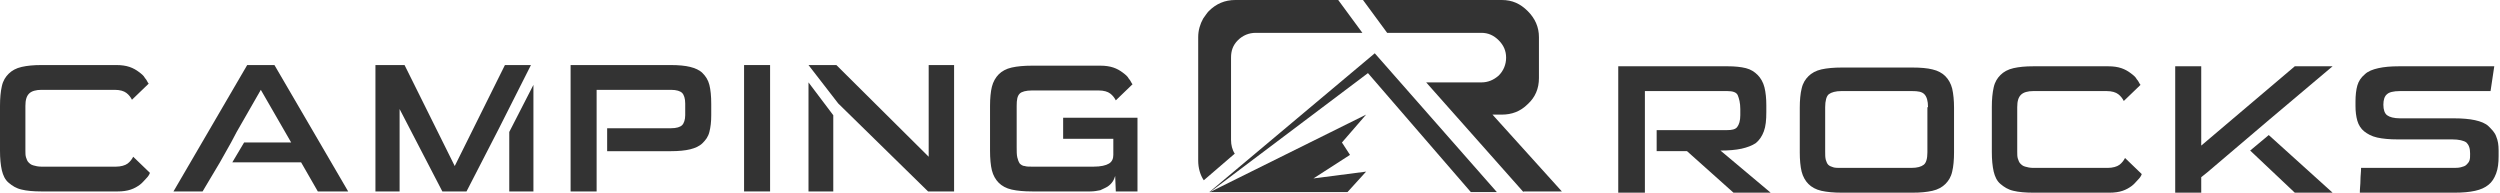 <svg width="519" height="40" viewBox="0 0 519 40" fill="none" xmlns="http://www.w3.org/2000/svg">
<path d="M249.904 37.428C249.132 36.27 248.746 34.855 248.746 33.312V7.717C248.746 6.302 249.132 5.016 249.775 3.859C250.161 3.344 250.547 2.701 250.933 2.315C252.476 0.772 254.277 0 256.463 0H277.814L282.83 6.817H260.707C259.293 6.817 258.007 7.331 256.978 8.36C255.949 9.389 255.563 10.547 255.563 11.961V29.067C255.563 30.096 255.82 31.125 256.335 31.897L249.904 37.428Z" fill="#333333"/>
<path d="M316.269 39.871L296.076 17.106H307.523C308.938 17.106 310.095 16.592 311.124 15.691C312.153 14.662 312.668 13.376 312.668 11.961C312.668 10.547 312.153 9.389 311.124 8.36C310.095 7.331 308.938 6.817 307.523 6.817H287.973L282.957 0H311.767C313.954 0 315.626 0.772 317.169 2.315C318.713 3.859 319.484 5.659 319.484 7.717V16.206C319.484 18.392 318.713 20.193 317.169 21.608C315.626 23.151 313.825 23.794 311.767 23.794H309.838L324.243 39.743H316.269V39.871Z" fill="#333333"/>
<path d="M283.603 35.627L272.67 37.042L280.259 32.155L278.587 29.582L283.603 23.795L251.191 39.872H260.58H279.744L283.603 35.627Z" fill="#333333"/>
<path d="M305.339 39.872H310.741L285.403 11.062L251.062 39.872H251.191L283.988 15.177L305.339 39.872Z" fill="#333333"/>
<path d="M8.617 39.743C6.945 39.743 5.531 39.614 4.502 39.357C3.344 39.1 2.572 38.585 1.801 37.942C1.029 37.299 0.643 36.399 0.386 35.37C0.129 34.212 0 32.926 0 31.254V21.994C0 20.322 0.129 19.036 0.386 17.878C0.643 16.721 1.158 15.949 1.801 15.306C2.444 14.663 3.344 14.148 4.502 13.891C5.659 13.634 6.945 13.505 8.617 13.505H24.18C25.209 13.505 26.109 13.634 26.881 13.891C27.653 14.148 28.296 14.534 28.81 14.92C29.325 15.306 29.839 15.692 30.096 16.206C30.482 16.592 30.611 17.106 30.868 17.364L27.395 20.708C27.138 20.193 26.752 19.679 26.238 19.293C25.723 18.907 24.952 18.65 23.794 18.65H8.617C7.46 18.65 6.559 18.907 6.045 19.422C5.531 19.936 5.273 20.708 5.273 21.994V31.254C5.273 31.769 5.273 32.283 5.402 32.669C5.531 33.055 5.659 33.441 5.916 33.698C6.174 33.955 6.431 34.212 6.945 34.341C7.331 34.47 7.974 34.598 8.617 34.598H24.051C25.08 34.598 25.981 34.341 26.495 33.955C27.009 33.569 27.395 33.055 27.653 32.54L31.125 35.885C30.997 36.27 30.739 36.656 30.354 37.042C29.968 37.428 29.582 37.942 29.067 38.328C28.553 38.714 27.91 39.1 27.138 39.357C26.366 39.614 25.466 39.743 24.437 39.743H8.617Z" fill="#333333"/>
<path d="M154.469 39.743V13.505H159.871V39.743H154.469Z" fill="#333333"/>
<path d="M231.64 39.742L231.512 36.527C231.383 36.913 231.255 37.299 230.997 37.685C230.74 38.071 230.354 38.456 229.968 38.714C229.583 38.971 228.94 39.228 228.425 39.485C227.782 39.614 227.139 39.742 226.367 39.742H214.277C212.605 39.742 211.19 39.614 210.033 39.357C208.875 39.099 207.975 38.585 207.332 37.942C206.689 37.299 206.174 36.398 205.917 35.37C205.66 34.341 205.531 32.926 205.531 31.254V21.993C205.531 20.45 205.66 19.035 205.917 18.006C206.174 16.977 206.689 16.077 207.332 15.434C207.975 14.791 208.875 14.276 210.033 14.019C211.19 13.762 212.605 13.633 214.277 13.633H228.425C229.454 13.633 230.354 13.762 231.126 14.019C231.898 14.276 232.541 14.662 233.055 15.048C233.57 15.434 234.084 15.82 234.341 16.334C234.727 16.72 234.856 17.235 235.113 17.492L231.64 20.836C231.383 20.321 230.997 19.807 230.483 19.421C229.968 19.035 229.197 18.778 228.039 18.778H214.277C212.991 18.778 212.091 19.035 211.705 19.421C211.19 19.936 211.062 20.707 211.062 21.993V30.482C211.062 31.382 211.062 32.154 211.19 32.669C211.319 33.183 211.448 33.569 211.705 33.955C211.962 34.212 212.348 34.469 212.734 34.469C213.12 34.598 213.634 34.598 214.277 34.598H227.01C228.554 34.598 229.583 34.341 230.226 33.955C230.869 33.569 231.126 32.926 231.126 32.154V28.81H220.708V24.437H236.142V39.742H231.64Z" fill="#333333"/>
<path d="M382.379 40C380.707 40 379.292 39.871 378.134 39.614C376.977 39.357 376.077 38.843 375.433 38.2C374.79 37.556 374.276 36.656 374.019 35.627C373.761 34.598 373.633 33.184 373.633 31.64V22.38C373.633 20.836 373.761 19.422 374.019 18.392C374.276 17.235 374.79 16.463 375.433 15.82C376.077 15.177 376.977 14.663 378.134 14.405C379.292 14.148 380.707 14.02 382.379 14.02H397.041C398.713 14.02 400.128 14.148 401.157 14.405C402.314 14.663 403.215 15.177 403.858 15.82C404.501 16.463 405.015 17.364 405.273 18.392C405.53 19.55 405.658 20.836 405.658 22.38V31.64C405.658 33.184 405.53 34.598 405.273 35.627C405.015 36.785 404.501 37.556 403.858 38.2C403.215 38.843 402.314 39.357 401.157 39.614C399.999 39.871 398.713 40 397.041 40H382.379ZM400.257 22.251C400.257 20.965 399.999 20.064 399.485 19.55C398.97 19.036 398.199 18.907 396.912 18.907H382.25C381.093 18.907 380.192 19.164 379.678 19.55C379.163 19.936 378.906 20.965 378.906 22.251V31.511C378.906 32.154 378.906 32.669 379.035 33.184C379.163 33.569 379.292 33.955 379.549 34.212C379.806 34.47 380.192 34.598 380.578 34.727C380.964 34.855 381.478 34.855 382.122 34.855H396.784C398.07 34.855 398.842 34.598 399.356 34.212C399.871 33.827 400.128 32.926 400.128 31.64V22.251H400.257Z" fill="#333333"/>
<path d="M422.121 40C420.449 40 419.034 39.871 418.005 39.614C416.848 39.356 416.076 38.842 415.305 38.199C414.533 37.556 414.147 36.656 413.89 35.627C413.633 34.469 413.504 33.183 413.504 31.511V22.25C413.504 20.578 413.633 19.292 413.89 18.135C414.147 16.977 414.661 16.206 415.305 15.562C415.948 14.919 416.848 14.405 418.005 14.148C419.163 13.89 420.449 13.762 422.121 13.762H437.684C438.713 13.762 439.613 13.89 440.385 14.148C441.157 14.405 441.8 14.791 442.314 15.177C442.829 15.562 443.343 15.948 443.6 16.463C443.986 16.849 444.115 17.363 444.372 17.62L440.899 20.964C440.642 20.45 440.256 19.935 439.742 19.549C439.227 19.164 438.456 18.906 437.298 18.906H422.121C420.964 18.906 420.063 19.164 419.549 19.678C419.034 20.193 418.777 20.964 418.777 22.25V31.511C418.777 32.025 418.777 32.54 418.906 32.926C419.034 33.312 419.163 33.697 419.42 33.955C419.678 34.212 419.935 34.469 420.449 34.598C420.835 34.726 421.478 34.855 422.121 34.855H437.555C438.584 34.855 439.485 34.598 439.999 34.212C440.513 33.826 440.899 33.312 441.157 32.797L444.629 36.141C444.501 36.527 444.243 36.913 443.857 37.299C443.472 37.684 443.086 38.199 442.571 38.585C442.057 38.971 441.414 39.356 440.642 39.614C439.87 39.871 438.97 40 437.941 40H422.121Z" fill="#333333"/>
<path d="M518.711 32.411C518.711 33.826 518.582 34.983 518.196 36.012C517.81 37.041 517.296 37.813 516.653 38.328C515.881 38.971 514.981 39.356 513.823 39.614C512.665 39.871 511.251 40 509.579 40H489.9C489.9 39.099 490.029 38.328 490.029 37.427C490.029 36.527 490.158 35.755 490.158 34.855H509.064C509.836 34.855 510.35 34.855 510.865 34.726C511.379 34.598 511.765 34.469 512.022 34.212C512.28 33.955 512.537 33.697 512.665 33.312C512.794 32.926 512.794 32.54 512.794 31.897C512.794 30.739 512.537 30.096 512.022 29.582C511.508 29.196 510.479 28.939 509.064 28.939H497.746C496.074 28.939 494.659 28.81 493.502 28.553C492.344 28.295 491.444 27.781 490.801 27.267C490.158 26.752 489.643 25.98 489.386 25.08C489.129 24.18 489 23.151 489 21.993V21.093C489 19.807 489.129 18.649 489.386 17.749C489.643 16.849 490.158 16.077 490.929 15.434C491.572 14.791 492.601 14.405 493.759 14.148C494.916 13.89 496.331 13.762 498.003 13.762H517.81C517.682 14.662 517.553 15.562 517.424 16.334C517.296 17.106 517.167 18.006 517.038 18.906H498.26C496.846 18.906 495.945 19.164 495.559 19.549C495.045 19.935 494.788 20.707 494.788 21.736C494.788 22.765 495.045 23.537 495.559 23.922C496.074 24.308 496.974 24.566 498.26 24.566H509.45C511.122 24.566 512.665 24.694 513.823 24.951C514.981 25.209 516.01 25.595 516.653 26.238C517.296 26.881 517.939 27.524 518.196 28.295C518.582 29.196 518.711 30.096 518.711 31.254V32.411Z" fill="#333333"/>
<path d="M167.844 17.106V39.743H172.988V23.923L167.844 17.106Z" fill="#333333"/>
<path d="M192.795 13.505V32.54L173.632 13.505H167.844L174.017 21.479L192.667 39.743H198.069V13.505H192.795Z" fill="#333333"/>
<path d="M357.171 31.254C358.843 31.254 360.386 31.125 361.544 30.868C362.702 30.61 363.73 30.225 364.502 29.71C365.274 29.067 365.788 28.295 366.174 27.267C366.56 26.238 366.689 24.951 366.689 23.279V21.865C366.689 20.45 366.56 19.164 366.303 18.135C366.046 17.106 365.531 16.206 364.888 15.562C364.245 14.919 363.473 14.405 362.444 14.148C361.415 13.89 360.129 13.762 358.714 13.762H335.949V40H341.48V31.382V27.009V18.906H358.586C359.743 18.906 360.515 19.164 360.772 19.807C361.03 20.45 361.287 21.35 361.287 22.636V23.922C361.287 25.08 361.029 25.852 360.644 26.366C360.258 26.881 359.486 27.009 358.586 27.009H343.923V31.382H350.226L359.872 40H367.589L357.171 31.254Z" fill="#333333"/>
<path d="M471.124 24.823L484.243 13.762H476.397L456.976 30.225V13.762H451.574V40H456.976V36.784L458.262 35.755L471.124 24.823Z" fill="#333333"/>
<path d="M467.137 31.254L476.397 40H484.243L470.995 28.038L467.137 31.254Z" fill="#333333"/>
<path d="M56.976 13.505H51.317L36.012 39.743H42.057L45.658 33.698L47.973 29.582L49.131 27.396L54.147 18.65L60.449 29.582H50.674L48.23 33.698H62.507L65.98 39.743H72.282L56.976 13.505Z" fill="#333333"/>
<path d="M147.267 17.621C147.01 16.592 146.496 15.82 145.852 15.177C145.209 14.534 144.309 14.148 143.28 13.891C142.251 13.634 140.836 13.505 139.293 13.505H118.457V39.743H123.859V33.827V25.466V18.65H139.293C140.451 18.65 141.222 18.907 141.608 19.293C141.994 19.679 142.251 20.45 142.251 21.479V23.923C142.251 24.823 141.994 25.595 141.608 25.981C141.222 26.367 140.451 26.624 139.293 26.624H126.045V31.383H139.293C140.836 31.383 142.251 31.254 143.28 30.997C144.309 30.74 145.209 30.354 145.852 29.711C146.496 29.068 147.01 28.425 147.267 27.396C147.524 26.367 147.653 25.338 147.653 23.923V21.608C147.653 19.936 147.524 18.65 147.267 17.621Z" fill="#333333"/>
<path d="M103.536 26.753L110.224 13.505H104.822L94.404 34.47L83.986 13.505H77.941V39.743H82.957V22.637L91.832 39.743H96.848L103.536 26.753Z" fill="#333333"/>
<path d="M105.723 27.395V39.742H110.739V17.62L105.723 27.395Z" fill="#333333"/>
</svg>
